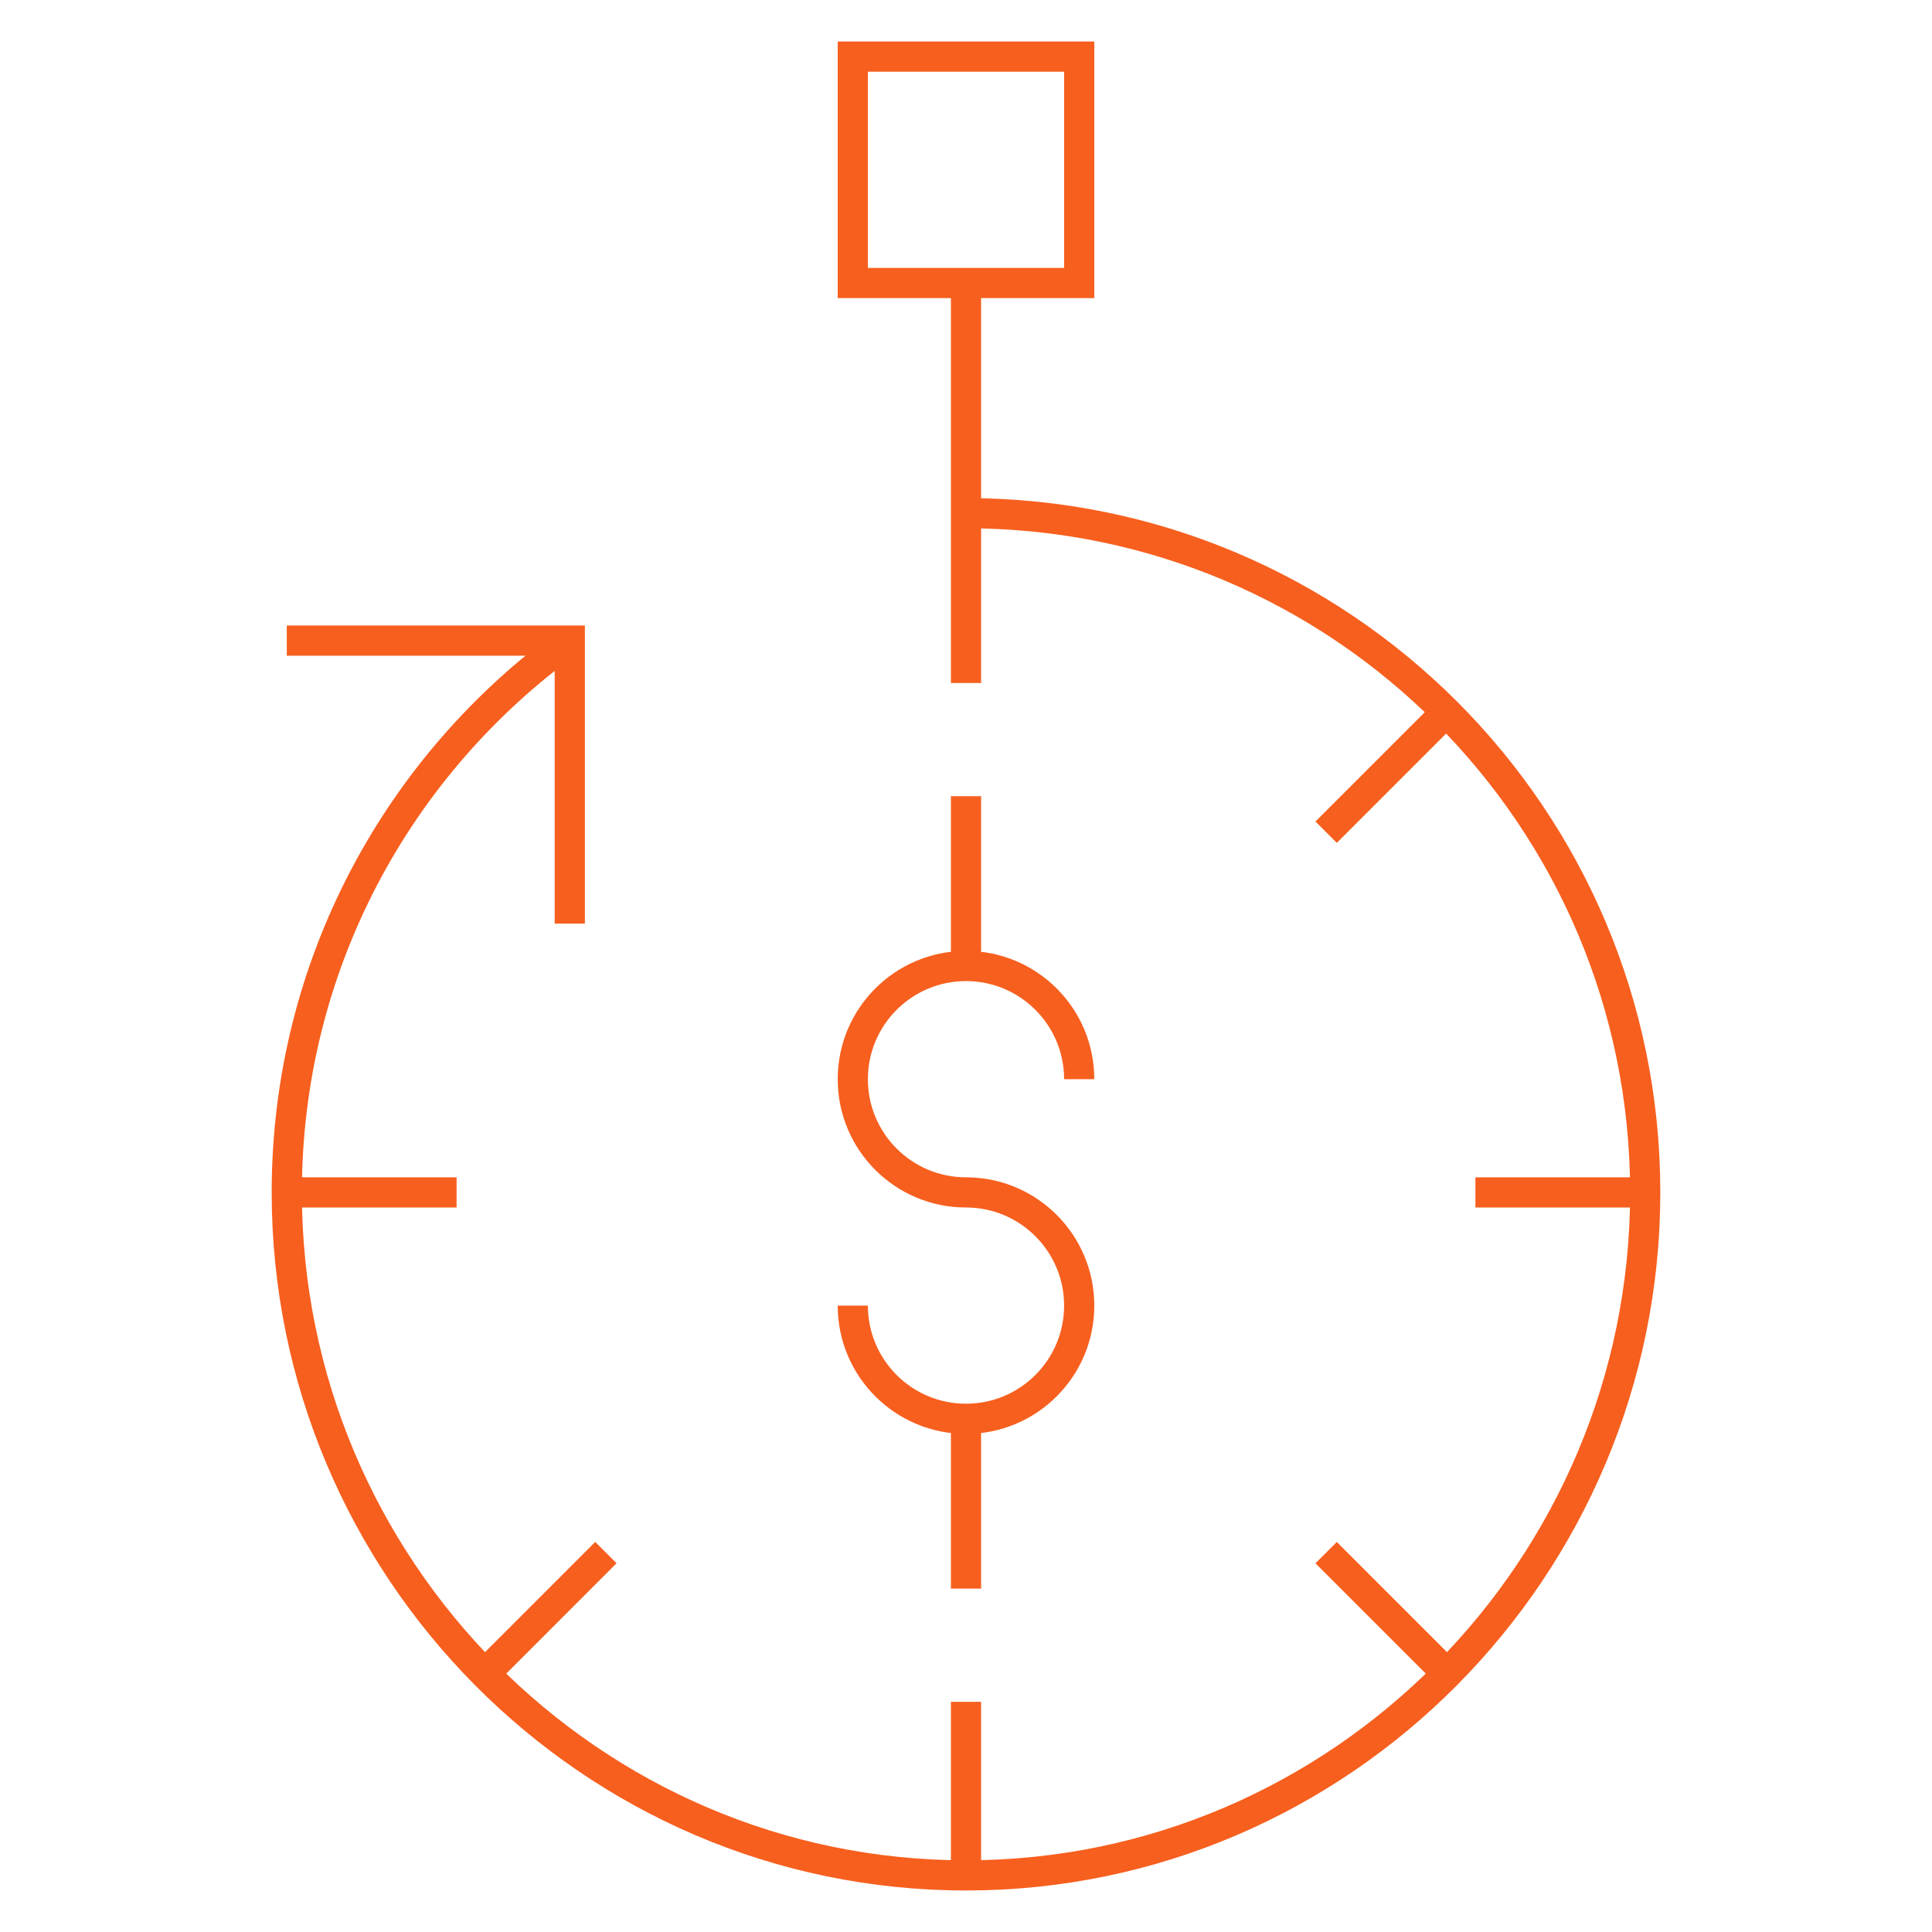 <svg width="64" height="64" viewBox="0 0 64 64" fill="none" xmlns="http://www.w3.org/2000/svg">
<mask id="mask0_8449_46572" style="mask-type:luminance" maskUnits="userSpaceOnUse" x="0" y="0" width="64" height="64">
<path d="M0 7.62939e-06H64V64H0V7.62939e-06Z" fill="white"/>
</mask>
<g mask="url(#mask0_8449_46572)">
<path d="M28.25 43.25C28.25 45.321 29.929 47 32 47C34.071 47 35.75 45.321 35.75 43.25C35.75 41.179 34.071 39.5 32 39.5C29.929 39.5 28.25 37.821 28.25 35.75C28.25 33.679 29.929 32 32 32C34.071 32 35.75 33.679 35.75 35.75" stroke="#F75F1E" stroke-miterlimit="10"/>
<path d="M32 26.375V32" stroke="#F75F1E" stroke-miterlimit="10"/>
<path d="M32 47V52.625" stroke="#F75F1E" stroke-miterlimit="10"/>
<path d="M35.75 9.375H28.25V1.875H35.75V9.375Z" stroke="#F75F1E" stroke-miterlimit="10"/>
<path d="M32 9.375V22.625" stroke="#F75F1E" stroke-miterlimit="10"/>
<path d="M32 17C44.426 17 54.5 27.074 54.5 39.5C54.5 51.926 44.426 62.125 32 62.125C19.574 62.125 9.5 51.926 9.5 39.5C9.5 31.971 13.198 25.306 18.876 21.222" stroke="#F75F1E" stroke-miterlimit="10"/>
<path d="M32 56.375V62.125" stroke="#F75F1E" stroke-miterlimit="10"/>
<path d="M43.93 51.433L47.907 55.41" stroke="#F75F1E" stroke-miterlimit="10"/>
<path d="M9.5 39.5H15.125" stroke="#F75F1E" stroke-miterlimit="10"/>
<path d="M48.875 39.5H54.5" stroke="#F75F1E" stroke-miterlimit="10"/>
<path d="M16.094 55.41L20.071 51.432" stroke="#F75F1E" stroke-miterlimit="10"/>
<path d="M43.93 27.567L47.907 23.59" stroke="#F75F1E" stroke-miterlimit="10"/>
<path d="M9.5 21.221H18.875V30.596" stroke="#F75F1E" stroke-miterlimit="10"/>
</g>
</svg>
